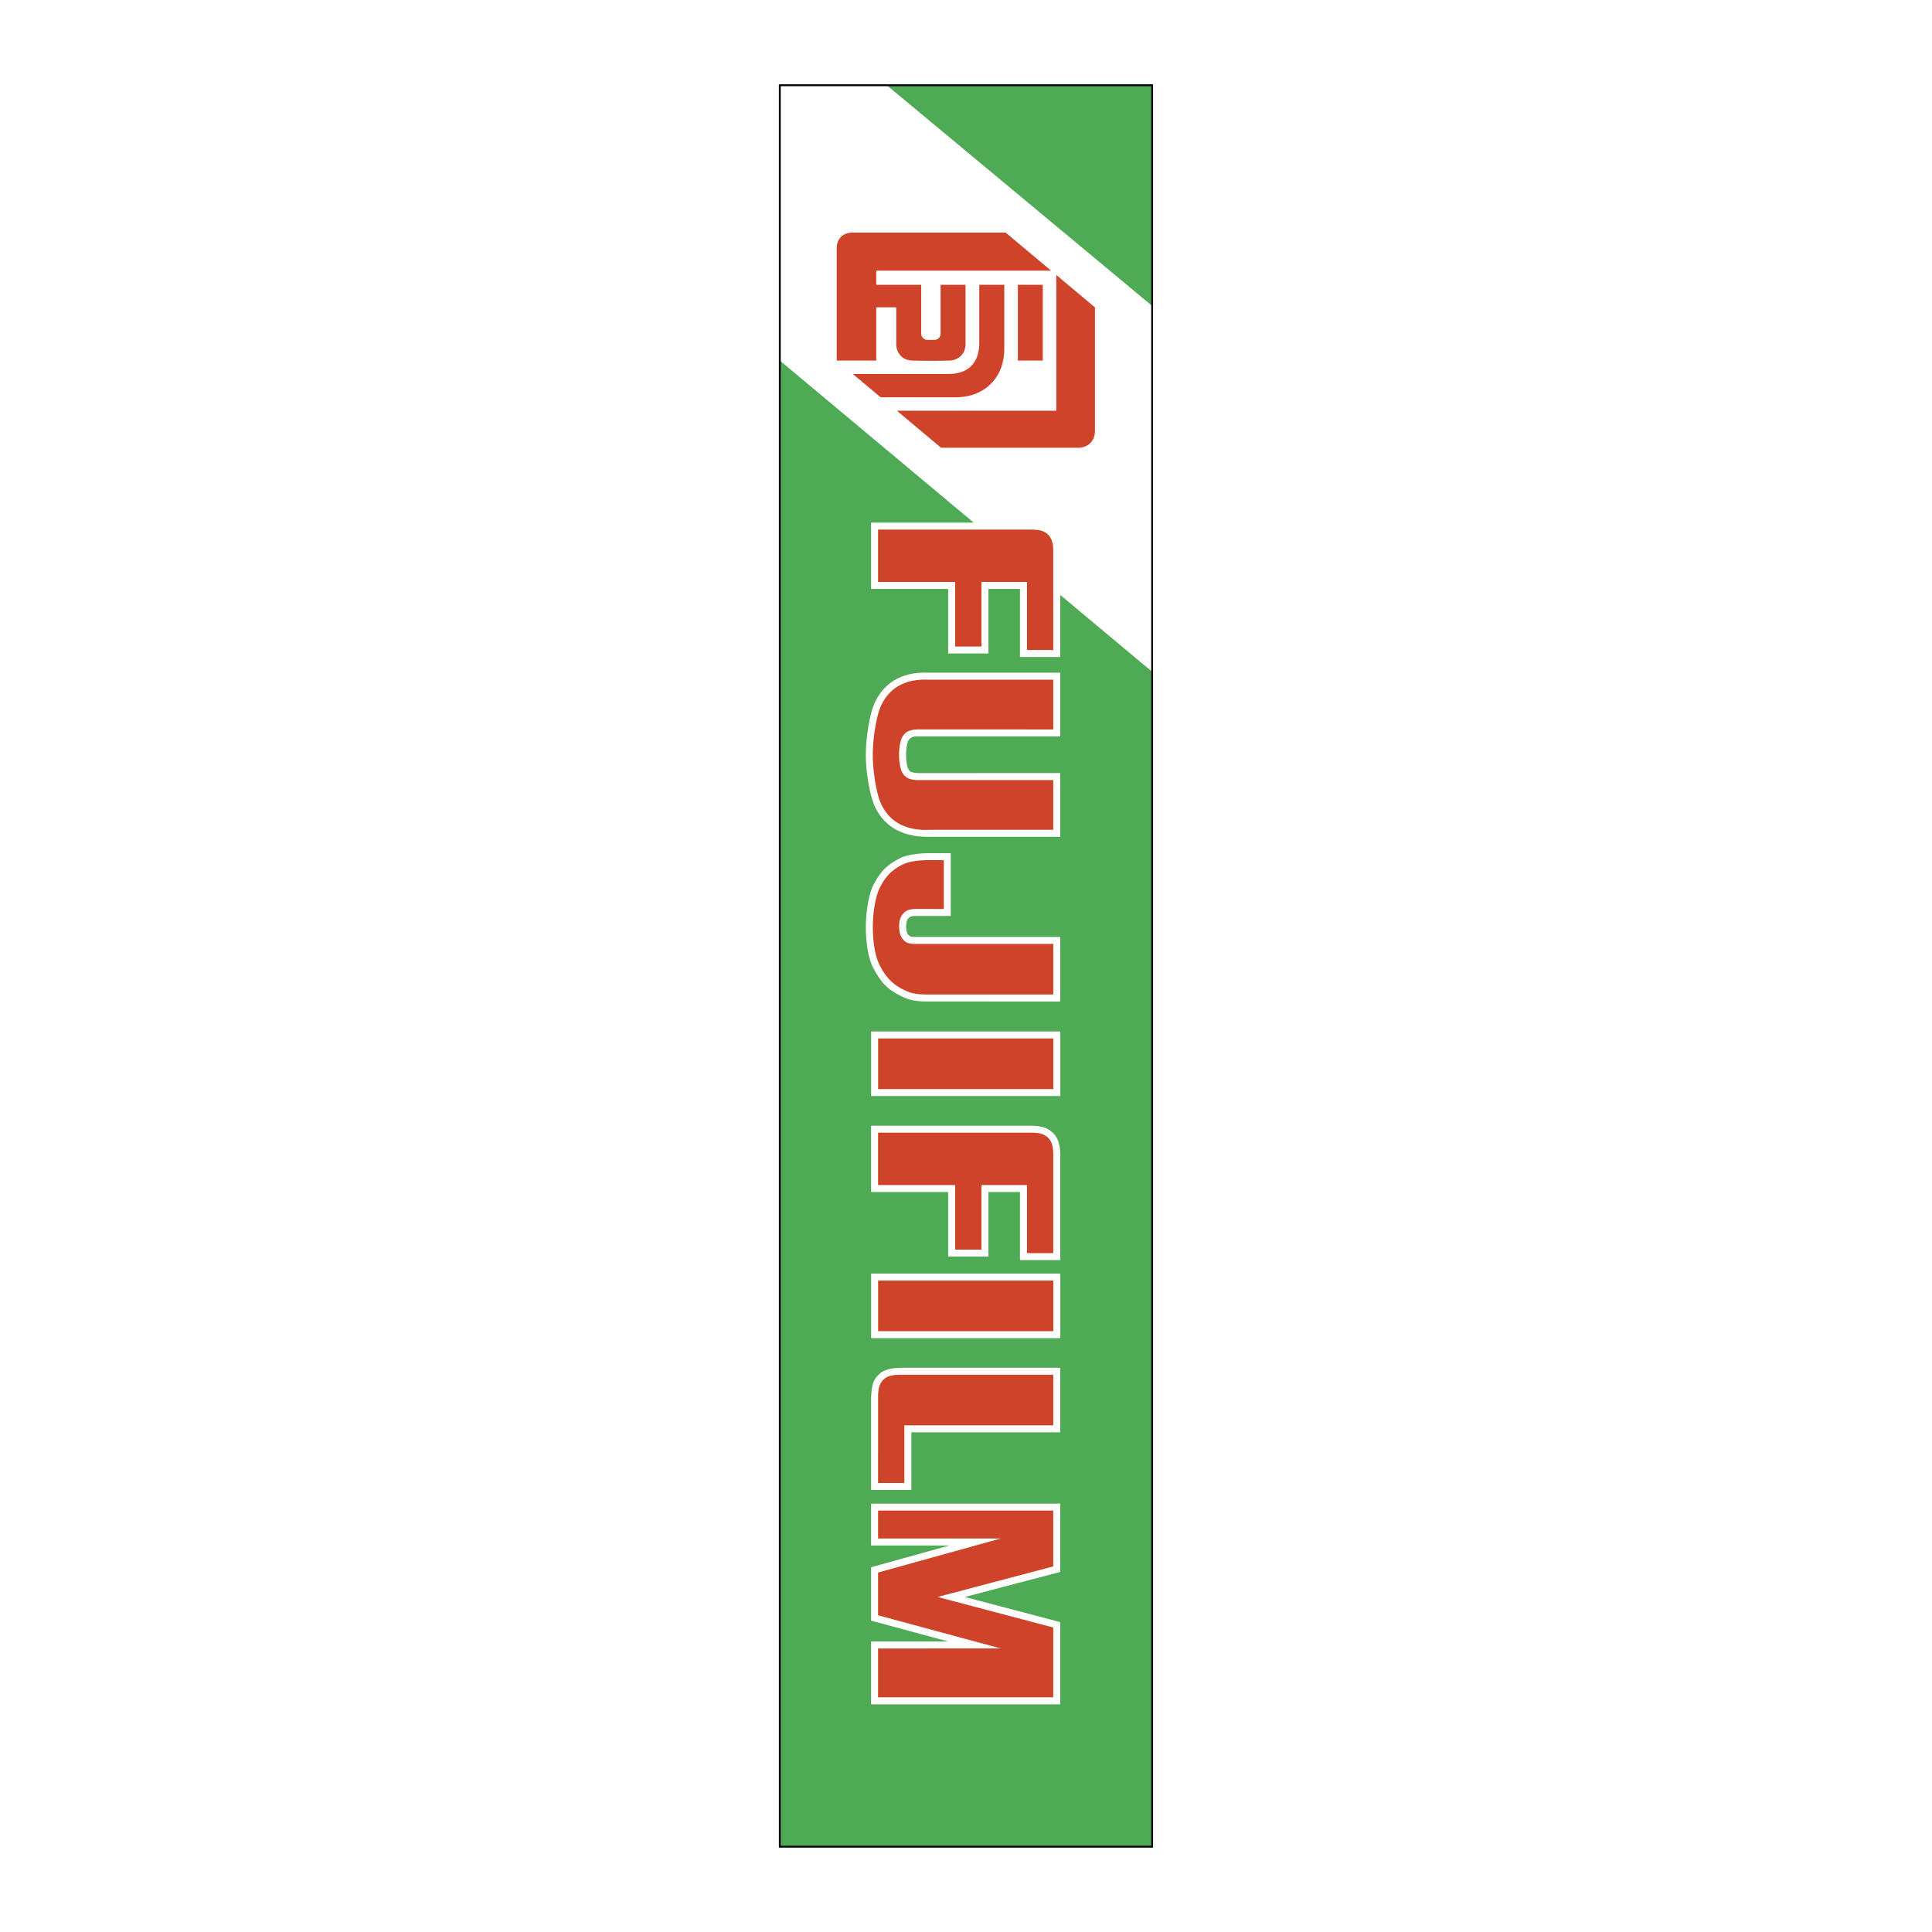 <svg xmlns="http://www.w3.org/2000/svg" width="2500" height="2500" viewBox="0 0 192.756 192.756"><path fill-rule="evenodd" clip-rule="evenodd" fill="#fff" d="M0 0h192.756v192.756H0V0z"/><path fill-rule="evenodd" clip-rule="evenodd" fill="#cf432a" d="M101.553 35.974h2.488v-7.56h-2.488v7.56z"/><path d="M94.742 35.974c-.92.032-2.868.032-3.752 0-.942-.034-1.608-.754-1.571-1.719v-3.592h-1.997v5.311H83.48v-11.22c0-.951.651-1.548 1.56-1.548h15.295l4.53 3.794H87.421v1.414h4.489v4.919c0 .258.26.552.523.57.274.017.64.022.886 0 .266-.026.526-.312.526-.57v-4.919h2.486v5.841c.045.999-.678 1.688-1.589 1.719z" fill-rule="evenodd" clip-rule="evenodd" fill="#cf432a"/><path d="M95.351 39.64l-7.489-.003-2.783-2.325h9.463c2.345.04 3.157-1.441 3.157-3.025l.002-5.873h2.498v6.359c.039 2.715-1.82 4.867-4.848 4.867z" fill-rule="evenodd" clip-rule="evenodd" fill="#cf432a"/><path d="M105.385 27.432l3.859 3.237V42.99c0 .968-.654 1.685-1.693 1.685H93.893l-4.417-3.7h15.909V27.432z" fill-rule="evenodd" clip-rule="evenodd" fill="#cf432a"/><path fill-rule="evenodd" clip-rule="evenodd" fill="#4eaa55" d="M114.951 184.252V67.024L77.803 35.971v148.281h37.148zM88.476 8.505l26.479 22.017V8.504l-26.479.001z"/><path fill="none" stroke="#000" stroke-width=".185" stroke-miterlimit="2.613" d="M114.949 184.244V8.505H77.801v175.739h37.148z"/><path fill-rule="evenodd" clip-rule="evenodd" fill="#fff" d="M86.905 150.014v4.179h7.823l-7.823 2.172v5.326l7.692 2.079h-7.692v6.269h18.878v-8.199l-9.517-2.51 9.517-2.496v-6.82H86.905zM94.597 65.2v-6.443h-7.691V52.14h16.004c1.033.041 1.596.171 2.213.786.463.46.641 1.236.66 1.974v10.648h-4.02v-6.791h-3.146V65.2h-4.02zM86.911 102.91h18.878v6.442H86.911v-6.442zM86.38 75.301c0 1.774.406 4.151.954 5.272 1.06 2.17 3.073 2.963 5.419 2.913h13.031V77.13l-13.565.001c-1.292.04-1.424-.133-1.578-.378-.116-.185-.239-.688-.241-1.451 0-.802.152-1.39.334-1.57.366-.365.717-.23 1.485-.26l13.565.001v-6.356H92.69c-2.22-.109-4.255.633-5.357 2.866-.64 1.299-.953 3.91-.953 5.318zM94.859 85.119v6.269h-3.464c-.338 0-.551.013-.778.239-.171.171-.214.558-.214.808 0 .288.044.645.207.821.262.284.524.204.863.224l14.311-.001v6.443H92.551c-1.325 0-1.927-.197-2.482-.457-1.489-.701-2.173-1.406-2.975-2.949-.393-.756-.714-2.25-.714-4.078.018-1.746.371-3.403.753-4.139.802-1.543 1.542-2.111 2.751-2.726.37-.188 1.446-.438 2.667-.452l2.308-.002zM94.597 125.371v-6.443h-7.691v-6.617h16.004c1.033.041 1.596.172 2.213.787.463.461.641 1.236.66 1.973v10.648h-4.02v-6.791h-3.146v6.443h-4.02zM86.911 127.066h18.878v6.444H86.911v-6.444zM90.926 142.904h14.857v-6.441H89.964c-.958 0-1.791.178-2.253.639-.565.564-.724.906-.804 2.305v9.244h4.02v-5.747h-.001z"/><path fill-rule="evenodd" clip-rule="evenodd" fill="#cf432a" d="M87.604 150.711h17.48v5.57l-11.537 3.049 11.537 3.047v6.965h-17.48v-4.875H99.84l-12.236-3.309v-4.265l12.236-3.397H87.604v-2.785zM95.296 64.503h2.622v-6.442h4.545v6.791h2.621v-9.668c0-.729-.045-1.375-.508-1.835-.463-.461-1.064-.512-1.85-.512H87.605v5.224h7.691v6.442zM87.61 103.605v5.051h17.48v-5.051H87.61zM87.079 75.301c0 1.951.452 3.946.678 4.542.863 2.272 2.81 3.058 4.995 2.946h12.332v-4.962l-13.565.001c-.301 0-.848-.077-1.141-.33a1.434 1.434 0 0 1-.501-.799c-.069-.276-.177-.602-.177-1.397s.108-1.121.177-1.397c.077-.306.208-.545.501-.799.292-.253.84-.33 1.141-.33l13.565.001v-4.963H92.69c-2.185-.111-4.07.673-4.933 2.946-.226.595-.678 2.591-.678 4.541zM94.16 85.815h-1.608c-1.221.014-2.014.216-2.389.393-.999.47-1.727 1.075-2.358 2.304-.379.737-.707 2.178-.725 3.924 0 1.828.312 3.143.702 3.9.632 1.23 1.382 1.941 2.381 2.412.555.26.956.475 2.389.475h12.533v-5.049l-13.689.001c-.338 0-.876-.017-1.153-.292-.278-.277-.538-.628-.538-1.449 0-.822.26-1.139.538-1.415.277-.277.815-.329 1.153-.329l2.765.001v-4.876h-.001zM95.296 124.674h2.622v-6.441h4.545v6.789h2.621v-9.666c0-.73-.045-1.375-.508-1.836s-1.064-.512-1.85-.512H87.605v5.225h7.691v6.441zM87.61 127.764v5.048h17.48v-5.048H87.61zM90.227 142.209v5.746h-2.622l.001-8.445c0-.783.052-1.383.515-1.844s1.111-.508 1.844-.508h15.12v5.051H90.227z"/></svg>